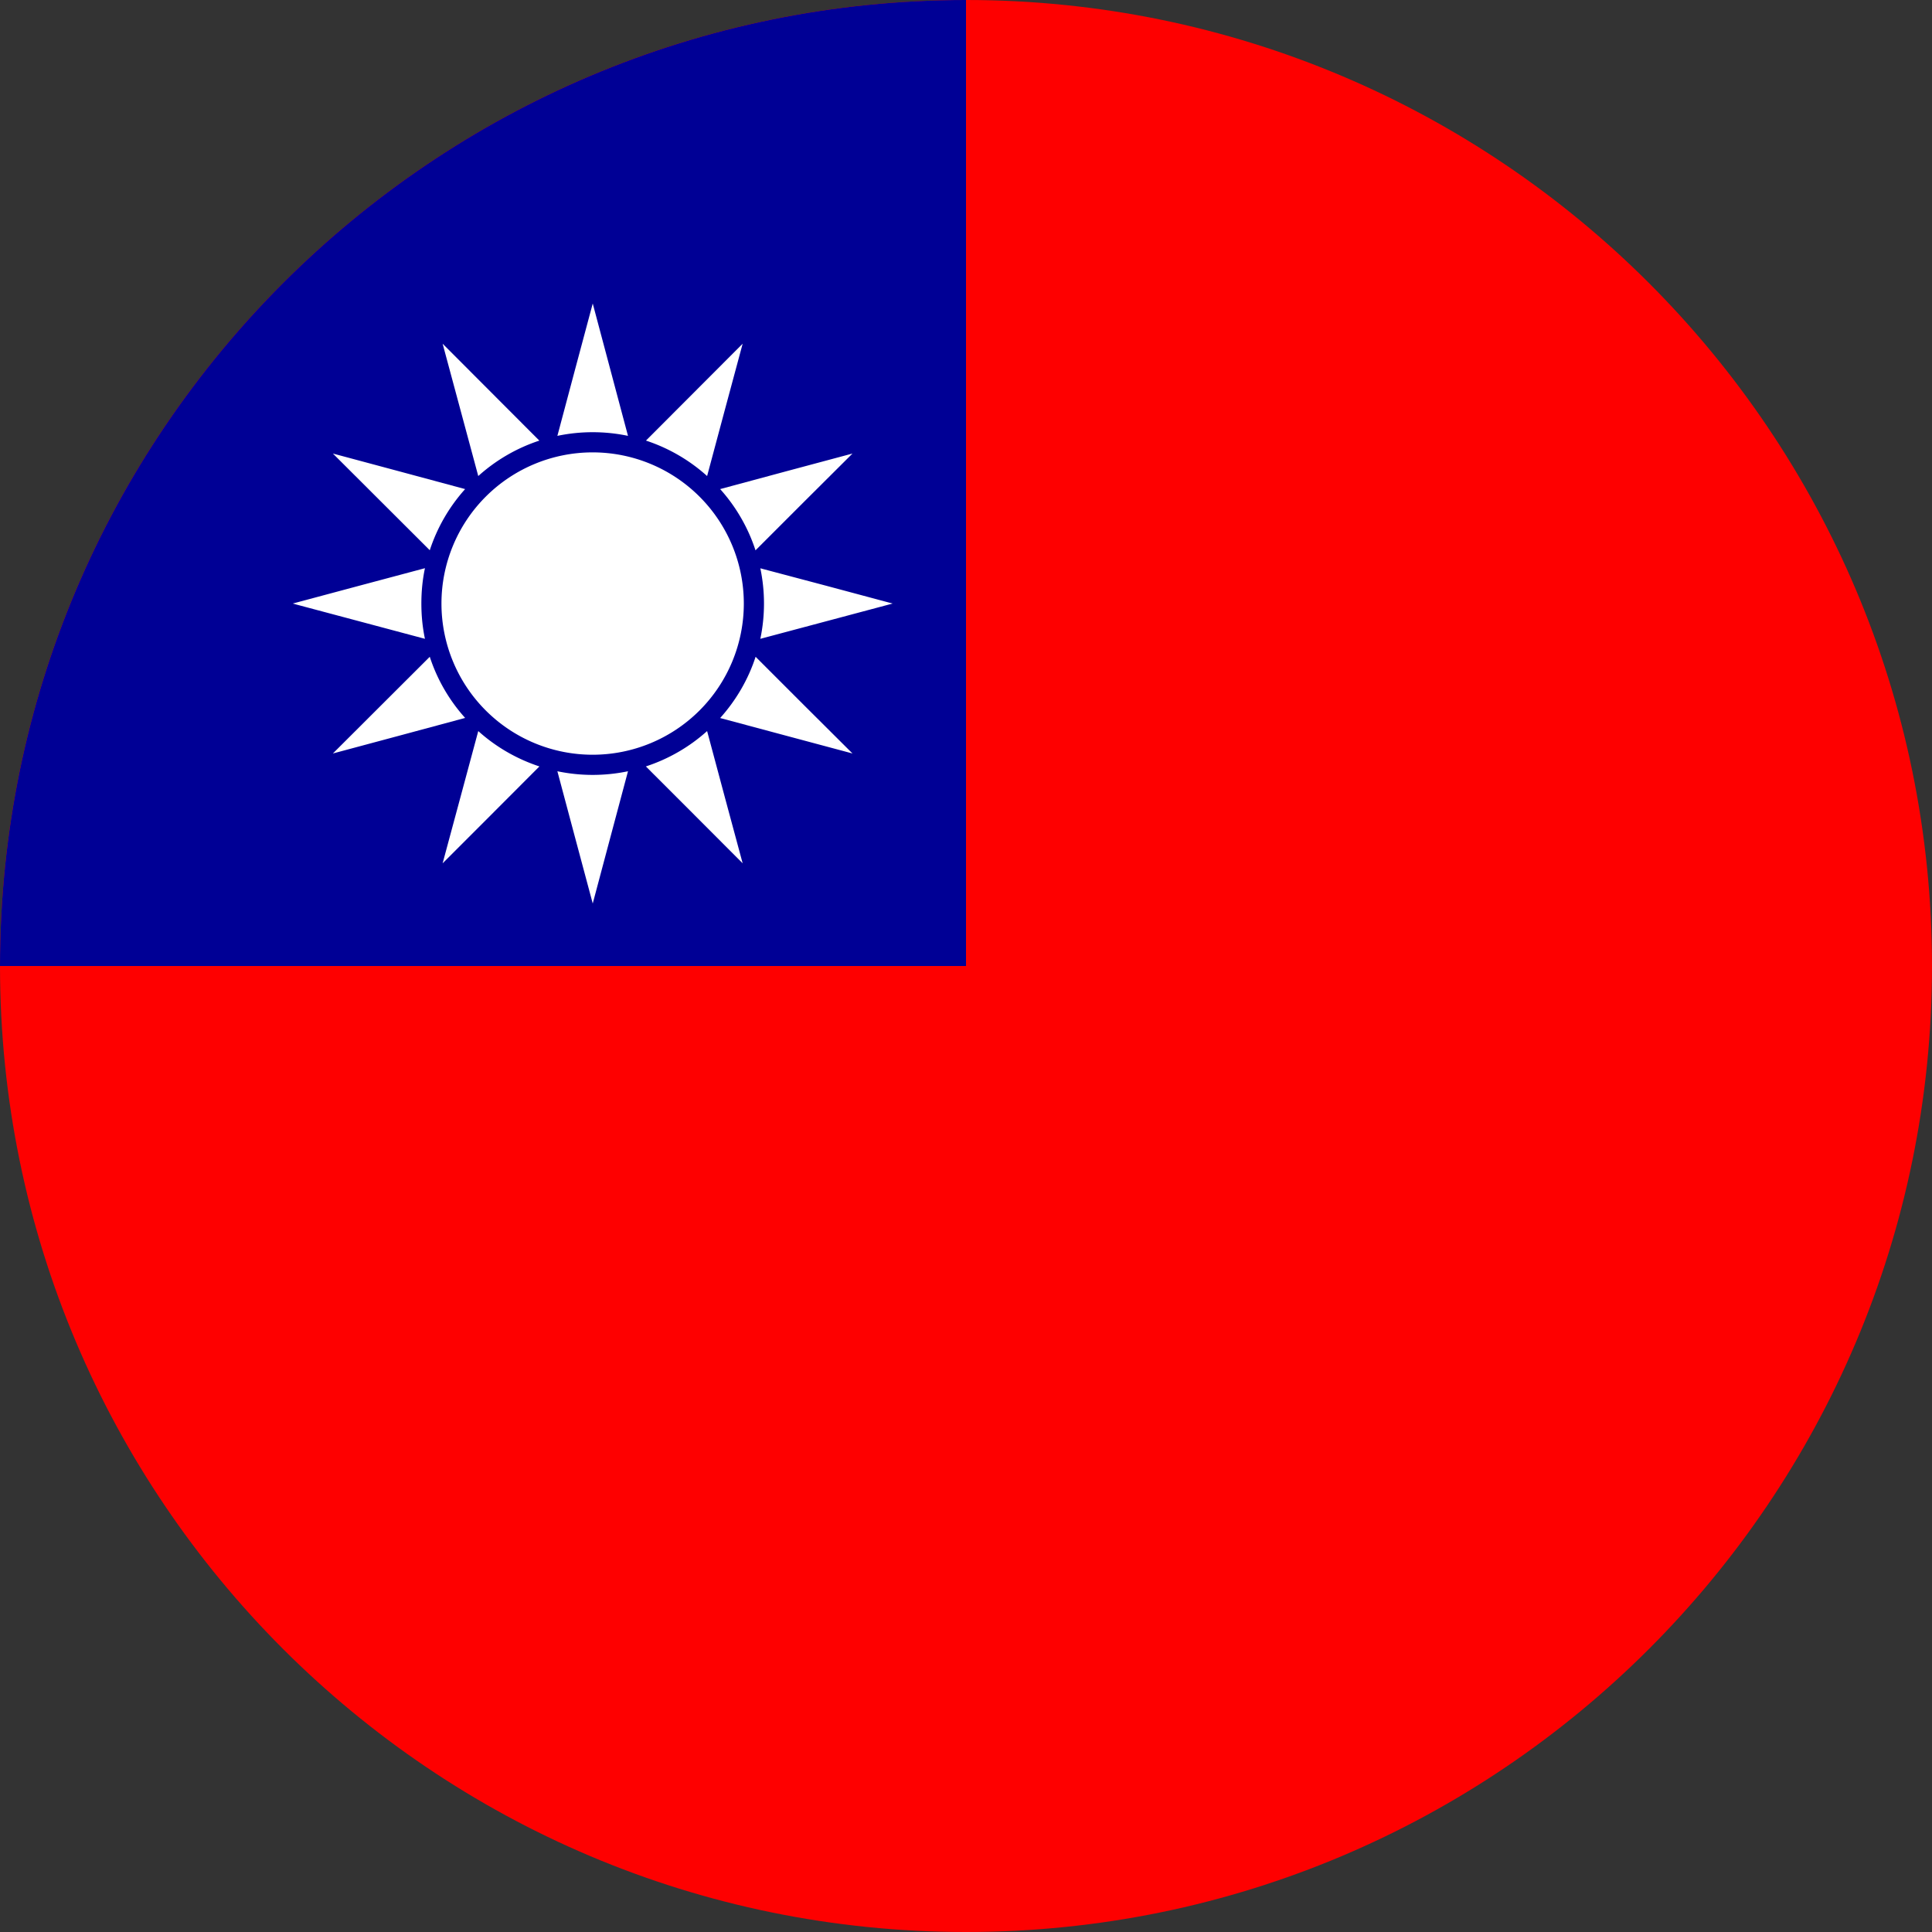 <svg xmlns="http://www.w3.org/2000/svg" width="20" height="20"><rect width="100%" height="100%" fill="#333333" stroke="none"/><g fill="none" fill-rule="evenodd"><path fill="#FE0000" d="M20 10c0 5.52-4.48 10-10 10S0 15.52 0 10 4.48 0 10 0s10 4.48 10 10"/><path fill="#000095" d="M10 0v10H0C0 4.48 4.48 0 10 0"/><path fill="#FFF" d="M7.7 6.248a1.565 1.565 0 1 1-3.13 0 1.565 1.565 0 0 1 3.13 0M6.501 4.512a1.785 1.785 0 0 0-.731 0l.182-.683.184-.687.183.687.182.683Z"/><path fill="#FFF" d="M5.584 4.561a1.77 1.77 0 0 0-.633.367l-.184-.683-.185-.687.503.504.499.5ZM4.815 5.063a1.77 1.77 0 0 0-.366.633l-.5-.499-.503-.502.686.184.683.184ZM4.362 6.248c0 .125.012.247.037.365l-.682-.182-.687-.183.687-.184.682-.182c-.025.118-.037.24-.037.366M4.815 7.432l-.683.184-.686.184.503-.502.5-.499c.077.237.203.452.366.633M5.584 7.934l-.499.5-.503.503.185-.686.184-.683c.181.163.396.288.633.366M6.501 7.984l-.182.682-.183.687-.184-.687-.182-.682a1.786 1.786 0 0 0 .731 0M7.688 8.937l-.502-.503-.5-.5a1.77 1.77 0 0 0 .634-.366l.183.683.185.686ZM8.825 7.8l-.687-.184-.683-.183c.163-.182.29-.397.367-.634l.5.5.503.501ZM9.24 6.248l-.686.183-.683.182a1.781 1.781 0 0 0 0-.73l.683.181.687.184ZM8.825 4.695l-.504.502-.5.5a1.77 1.77 0 0 0-.366-.634l.683-.184.687-.184ZM7.688 3.558l-.185.687-.183.683a1.77 1.77 0 0 0-.633-.367l.499-.5.502-.503Z"/></g></svg>